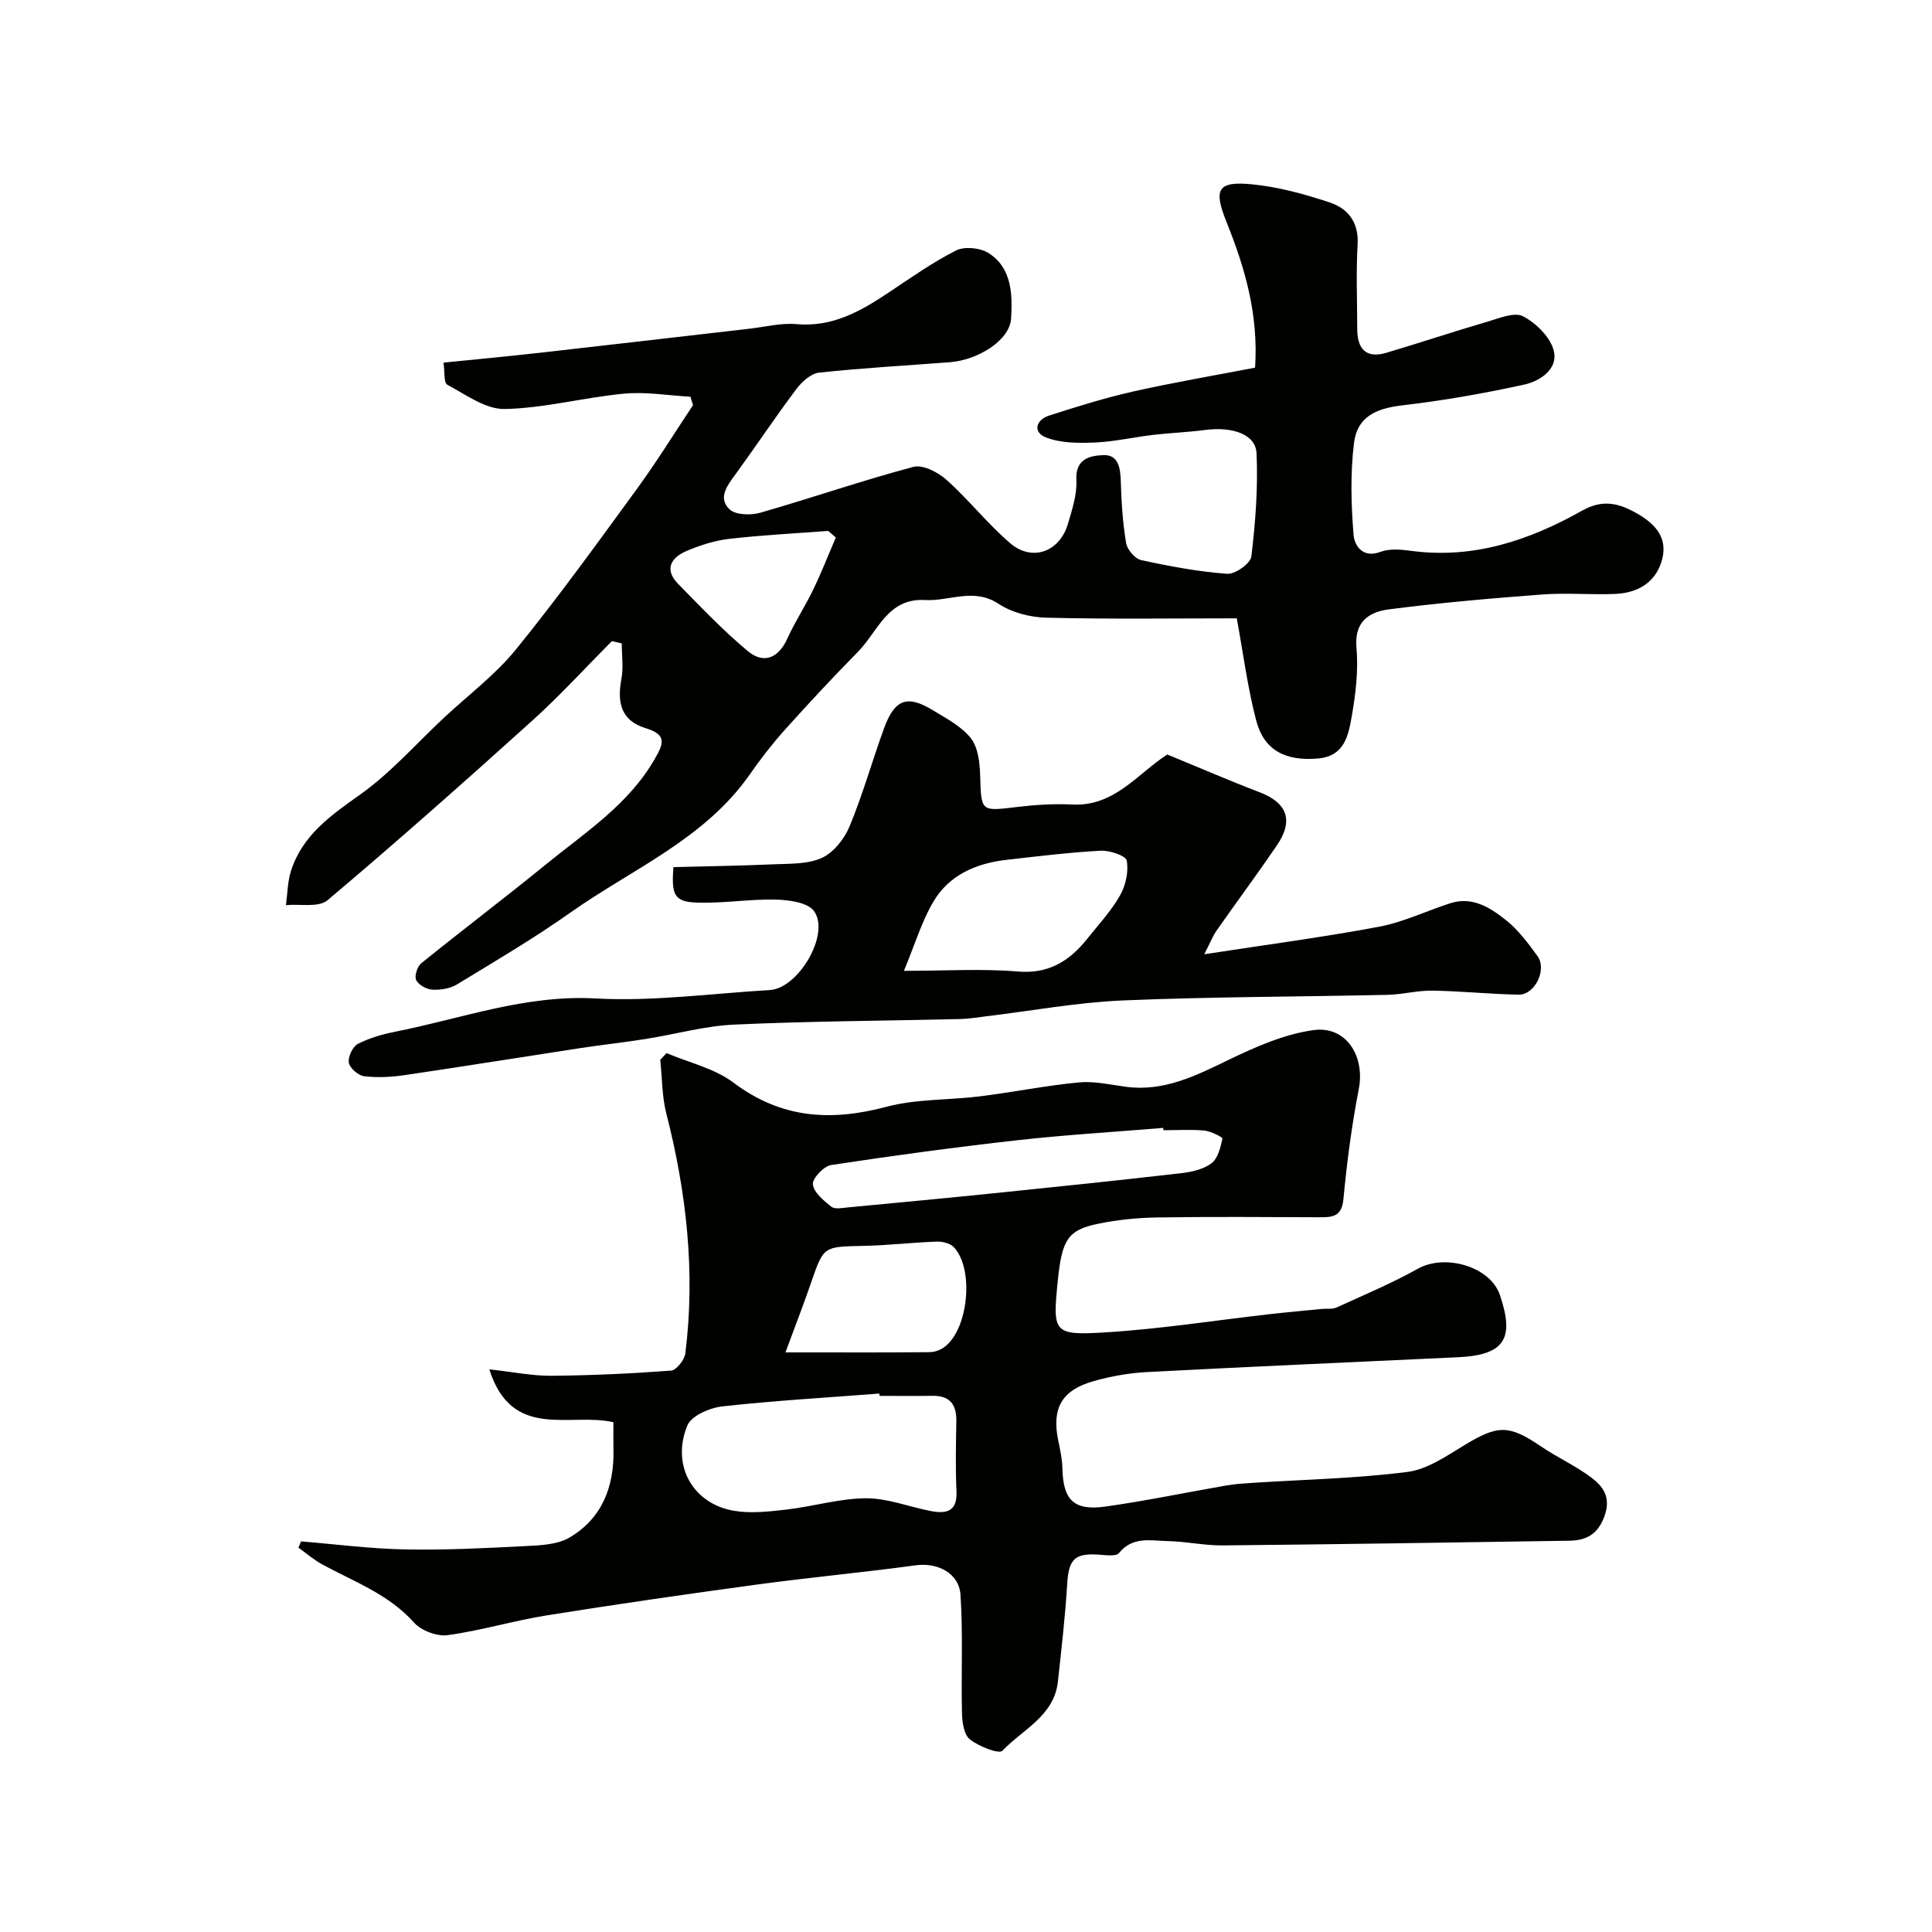 <svg enable-background="new 0 0 400 400" viewBox="0 0 400 400" xmlns="http://www.w3.org/2000/svg"><g fill="#010100"><path d="m62.33 319.13c7.16.58 14.3 1.52 21.47 1.66 8.26.16 16.55-.25 24.81-.68 3.17-.16 6.77-.27 9.34-1.8 6.74-3.99 9.25-10.58 9.06-18.28-.04-1.81-.01-3.62-.01-5.57-8.93-2.09-21 3.89-25.69-10.95 5.04.55 8.94 1.36 12.83 1.33 8.27-.07 16.54-.45 24.79-1.07 1.11-.08 2.79-2.22 2.96-3.56 2.11-16.82.24-33.34-3.94-49.7-.91-3.57-.86-7.39-1.25-11.09.43-.46.87-.93 1.3-1.39 4.67 1.99 9.95 3.17 13.88 6.13 9.85 7.41 20.1 8.06 31.6 5 6.26-1.67 13.02-1.37 19.53-2.19 6.8-.85 13.54-2.22 20.35-2.87 3.21-.3 6.54.48 9.79.91 7.79 1.03 14.32-2.24 21.06-5.5 5.64-2.73 11.66-5.41 17.77-6.24 6.77-.92 10.66 5.45 9.34 12.21-1.46 7.52-2.46 15.16-3.18 22.8-.35 3.69-2.33 3.75-5.03 3.74-11.17-.05-22.33-.13-33.5.04-4.09.06-8.23.48-12.23 1.3-6.28 1.28-7.52 3.29-8.37 11.75-1.09 10.8-.98 11.4 9.72 10.75 11.43-.69 22.79-2.49 34.19-3.78 3.59-.41 7.19-.73 10.79-1.08.99-.1 2.1.1 2.96-.28 5.69-2.59 11.49-5.03 16.94-8.07 5.53-3.08 14.9-.5 16.93 5.47 3.02 8.9 1.12 12.42-8.64 12.88-21.47 1.01-42.94 1.94-64.4 3.07-3.71.19-7.47.86-11.05 1.87-6.64 1.87-8.71 5.62-7.37 12.23.39 1.92.84 3.86.88 5.8.13 6.55 2.33 8.87 8.89 7.95 8.39-1.18 16.7-2.92 25.06-4.37 1.78-.31 3.59-.42 5.4-.54 10.7-.69 21.45-.91 32.07-2.26 4.11-.52 8.08-3.28 11.8-5.54 6.95-4.22 9.21-4.27 15.89.27 3.37 2.29 7.15 3.99 10.39 6.43 2.4 1.8 4.1 4.03 2.78 7.84-1.34 3.88-3.76 5.18-7.31 5.24-23.93.37-47.87.74-71.8.97-3.76.04-7.53-.82-11.31-.89-3.51-.07-7.3-1.06-10.14 2.47-.56.7-2.52.46-3.81.36-5.39-.44-6.62.85-6.93 6.17-.4 6.7-1.19 13.38-1.91 20.06-.76 7.13-7.28 9.92-11.49 14.34-.72.76-4.87-.89-6.72-2.34-1.23-.96-1.61-3.53-1.65-5.39-.2-8.18.23-16.39-.31-24.54-.31-4.58-4.82-6.73-9.29-6.12-10.86 1.48-21.79 2.49-32.66 3.96-14.58 1.98-29.14 4.08-43.67 6.4-6.9 1.1-13.65 3.16-20.55 4.1-2.22.3-5.48-.93-6.98-2.61-5.24-5.86-12.35-8.43-18.93-12-1.77-.96-3.33-2.32-4.99-3.5.18-.44.36-.87.54-1.3zm119.78-30.13c-.01-.16-.02-.32-.04-.48-10.84.84-21.71 1.46-32.52 2.66-2.6.29-6.4 1.93-7.24 3.94-3.39 8.23 1.11 16.22 9.64 17.67 3.52.6 7.29.16 10.89-.25 5.5-.64 10.95-2.3 16.42-2.34 4.45-.03 8.9 1.76 13.37 2.63 3.19.62 5.6.24 5.4-4.06-.22-4.82-.12-9.66-.03-14.49.06-3.44-1.28-5.34-4.92-5.29s-7.31.01-10.97.01zm58.76-55c-.01-.16-.03-.32-.04-.48-10 .83-20.02 1.42-29.98 2.53-12.95 1.45-25.88 3.19-38.77 5.16-1.53.23-3.92 2.77-3.78 4 .19 1.69 2.24 3.37 3.83 4.63.72.57 2.26.25 3.41.14 10.27-.97 20.55-1.94 30.81-2.99 12.7-1.3 25.4-2.62 38.08-4.08 2.21-.25 4.68-.78 6.38-2.05 1.34-1 1.88-3.29 2.28-5.11.07-.3-2.4-1.55-3.75-1.68-2.8-.26-5.64-.07-8.47-.07zm-78.25 46h4.88c8.32 0 16.65.04 24.97-.05 1.05-.01 2.26-.45 3.1-1.09 4.96-3.74 6.14-16.2 1.89-20.66-.76-.8-2.35-1.18-3.53-1.14-5.1.19-10.19.79-15.29.89-8.13.17-8.11.08-10.67 7.48-1.55 4.53-3.29 8.99-5.35 14.57z"/><path d="m126.69 132.73c-5.49 5.52-10.75 11.29-16.52 16.5-13.94 12.58-28 25.04-42.35 37.15-1.85 1.56-5.7.74-8.62 1.02.33-2.36.33-4.83 1.04-7.07 2.37-7.43 8.25-11.51 14.36-15.85 6.34-4.51 11.6-10.54 17.34-15.9 5.01-4.68 10.62-8.87 14.9-14.14 8.75-10.78 16.89-22.07 25.08-33.29 4.08-5.59 7.72-11.5 11.56-17.27-.18-.58-.35-1.16-.53-1.74-4.58-.25-9.21-1.06-13.73-.64-8.28.78-16.47 3.01-24.73 3.18-3.95.08-8.06-2.99-11.89-5.03-.74-.4-.5-2.65-.78-4.57 7.08-.72 13.74-1.34 20.38-2.09 14.32-1.61 28.63-3.29 42.94-4.93 3.26-.37 6.58-1.24 9.78-.95 7.43.66 13.26-2.67 19.05-6.53 4.58-3.05 9.1-6.26 13.99-8.73 1.75-.88 4.97-.55 6.7.54 4.9 3.09 4.96 8.69 4.68 13.54-.26 4.52-6.84 8.61-12.67 9.06-9.03.7-18.08 1.19-27.08 2.16-1.69.18-3.58 1.89-4.71 3.4-4.31 5.73-8.29 11.71-12.51 17.52-1.7 2.34-3.85 4.93-1.35 7.36 1.23 1.2 4.4 1.29 6.37.73 10.61-3.04 21.05-6.66 31.71-9.5 1.95-.52 5.09 1.1 6.85 2.67 4.63 4.14 8.51 9.13 13.22 13.15 4.57 3.89 10.25 1.76 11.95-4.06.86-2.95 1.89-6.06 1.73-9.03-.25-4.51 2.98-5.07 5.63-5.16 3.06-.11 3.5 2.68 3.57 5.43.12 4.27.4 8.57 1.1 12.77.23 1.36 1.83 3.25 3.11 3.53 5.87 1.28 11.83 2.4 17.81 2.84 1.65.12 4.83-2.14 5.01-3.58.85-7.08 1.4-14.28 1.07-21.39-.18-3.92-4.97-5.54-10.63-4.81-3.58.47-7.2.6-10.79 1.02-4.04.48-8.05 1.41-12.1 1.58-3.37.14-7.04.13-10.09-1.06-2.75-1.07-2.1-3.64.69-4.53 5.7-1.83 11.44-3.63 17.28-4.95 8.38-1.89 16.86-3.33 25.34-4.96.73-11.02-2.11-20.7-5.91-30.15-2.72-6.76-1.91-8.51 5.28-7.81 5.43.53 10.86 2.02 16.07 3.75 3.76 1.25 6.06 4.08 5.79 8.69-.34 5.81-.08 11.66-.08 17.49 0 4.11 1.78 6.2 6.03 4.95 6.99-2.07 13.91-4.39 20.9-6.43 2.45-.72 5.64-2.07 7.42-1.12 2.71 1.44 5.67 4.35 6.35 7.16.91 3.76-2.83 6.26-6.14 6.98-8.28 1.81-16.66 3.3-25.07 4.27-5.66.65-9.49 2.4-10.16 7.83-.77 6.26-.6 12.7-.09 19.01.17 2.07 1.78 4.96 5.6 3.51 1.9-.72 4.32-.47 6.44-.19 12.84 1.7 24.39-2.21 35.29-8.34 4.22-2.38 7.55-1.59 11.38.6 4.18 2.39 6.58 5.47 4.95 10.25-1.48 4.34-5.17 6.23-9.56 6.4-4.99.2-10.02-.26-14.99.11-10.64.8-21.28 1.72-31.85 3.09-3.98.52-7.14 2.48-6.66 7.9.42 4.7-.16 9.58-.98 14.26-.69 3.91-1.49 8.24-6.98 8.71-6.72.57-11.16-1.65-12.8-7.87-1.77-6.74-2.65-13.71-4.02-21.15-12.8 0-26.08.19-39.36-.13-3.37-.08-7.18-1.04-9.95-2.87-5.17-3.42-10.18-.5-15.22-.79-7.77-.45-9.78 6.52-13.89 10.71-5.17 5.25-10.19 10.64-15.11 16.12-2.62 2.92-5.04 6.04-7.28 9.26-9.37 13.43-24.36 19.58-37.11 28.59-7.58 5.36-15.61 10.08-23.54 14.91-1.41.86-3.39 1.17-5.08 1.08-1.2-.07-2.87-.98-3.36-1.99-.4-.83.24-2.82 1.07-3.49 8.53-6.9 17.28-13.51 25.78-20.44 8.11-6.61 17.07-12.34 22.53-21.81 1.89-3.28 2.57-5.05-1.92-6.43-4.75-1.46-5.96-4.92-4.97-10.13.45-2.38.08-4.92.08-7.39-.69-.18-1.37-.33-2.04-.49zm46.36-21.44c-.53-.46-1.05-.92-1.58-1.37-6.82.52-13.67.86-20.46 1.64-2.99.34-5.99 1.31-8.79 2.48-3.27 1.37-4.8 3.81-1.8 6.87 4.68 4.77 9.3 9.65 14.43 13.91 3.34 2.78 6.37 1.32 8.12-2.53 1.59-3.51 3.73-6.76 5.41-10.24 1.7-3.52 3.12-7.17 4.67-10.76z"/><path d="m241.67 156.21c6.65 2.73 12.79 5.4 19.04 7.78 5.82 2.22 7.2 5.87 3.61 11.11-4.05 5.93-8.33 11.7-12.45 17.58-.8 1.15-1.31 2.5-2.54 4.89 12.8-1.97 24.58-3.52 36.23-5.71 5.04-.95 9.8-3.28 14.73-4.86 4.59-1.47 8.29.95 11.54 3.53 2.53 2.01 4.55 4.76 6.49 7.41 2.02 2.78-.52 8.04-3.89 7.99-5.96-.1-11.91-.74-17.87-.83-3.09-.05-6.19.8-9.29.87-18.26.41-36.54.39-54.78 1.16-9.46.4-18.86 2.15-28.29 3.28-1.79.22-3.58.53-5.38.57-15.6.37-31.21.44-46.79 1.15-6.15.28-12.23 2.01-18.36 2.98-4.52.72-9.07 1.21-13.6 1.9-12.1 1.85-24.17 3.8-36.28 5.58-2.77.41-5.65.56-8.41.23-1.21-.15-2.96-1.68-3.16-2.81-.21-1.19.8-3.32 1.87-3.88 2.4-1.24 5.13-2.01 7.81-2.54 13.71-2.72 26.88-7.67 41.39-6.87 11.96.66 24.05-1.04 36.09-1.74 5.94-.35 12.57-11.64 9.15-16.35-1.31-1.8-5.2-2.31-7.93-2.38-5.44-.13-10.91.82-16.34.62-4.62-.17-5.29-1.51-4.83-7.35 6.78-.17 13.68-.26 20.56-.57 3.43-.15 7.18.02 10.16-1.33 2.45-1.11 4.68-3.96 5.76-6.56 2.73-6.59 4.66-13.51 7.1-20.22 2.22-6.1 4.8-7.05 10.17-3.77 2.78 1.7 5.9 3.32 7.83 5.78 1.5 1.91 1.84 5.06 1.92 7.68.24 7.57.07 7.46 7.7 6.54 3.77-.45 7.61-.69 11.4-.5 8.73.43 13.46-6.38 19.64-10.36zm-54.52 44.79c8.7 0 16.19-.48 23.59.14 6.45.54 10.72-2.21 14.39-6.81 2.34-2.93 4.94-5.73 6.77-8.96 1.17-2.06 1.79-4.92 1.38-7.19-.18-1.01-3.53-2.15-5.37-2.05-6.52.35-13.01 1.15-19.51 1.89-6.28.71-11.9 3.12-15.17 8.69-2.42 4.12-3.82 8.84-6.08 14.29z"/></g></svg>